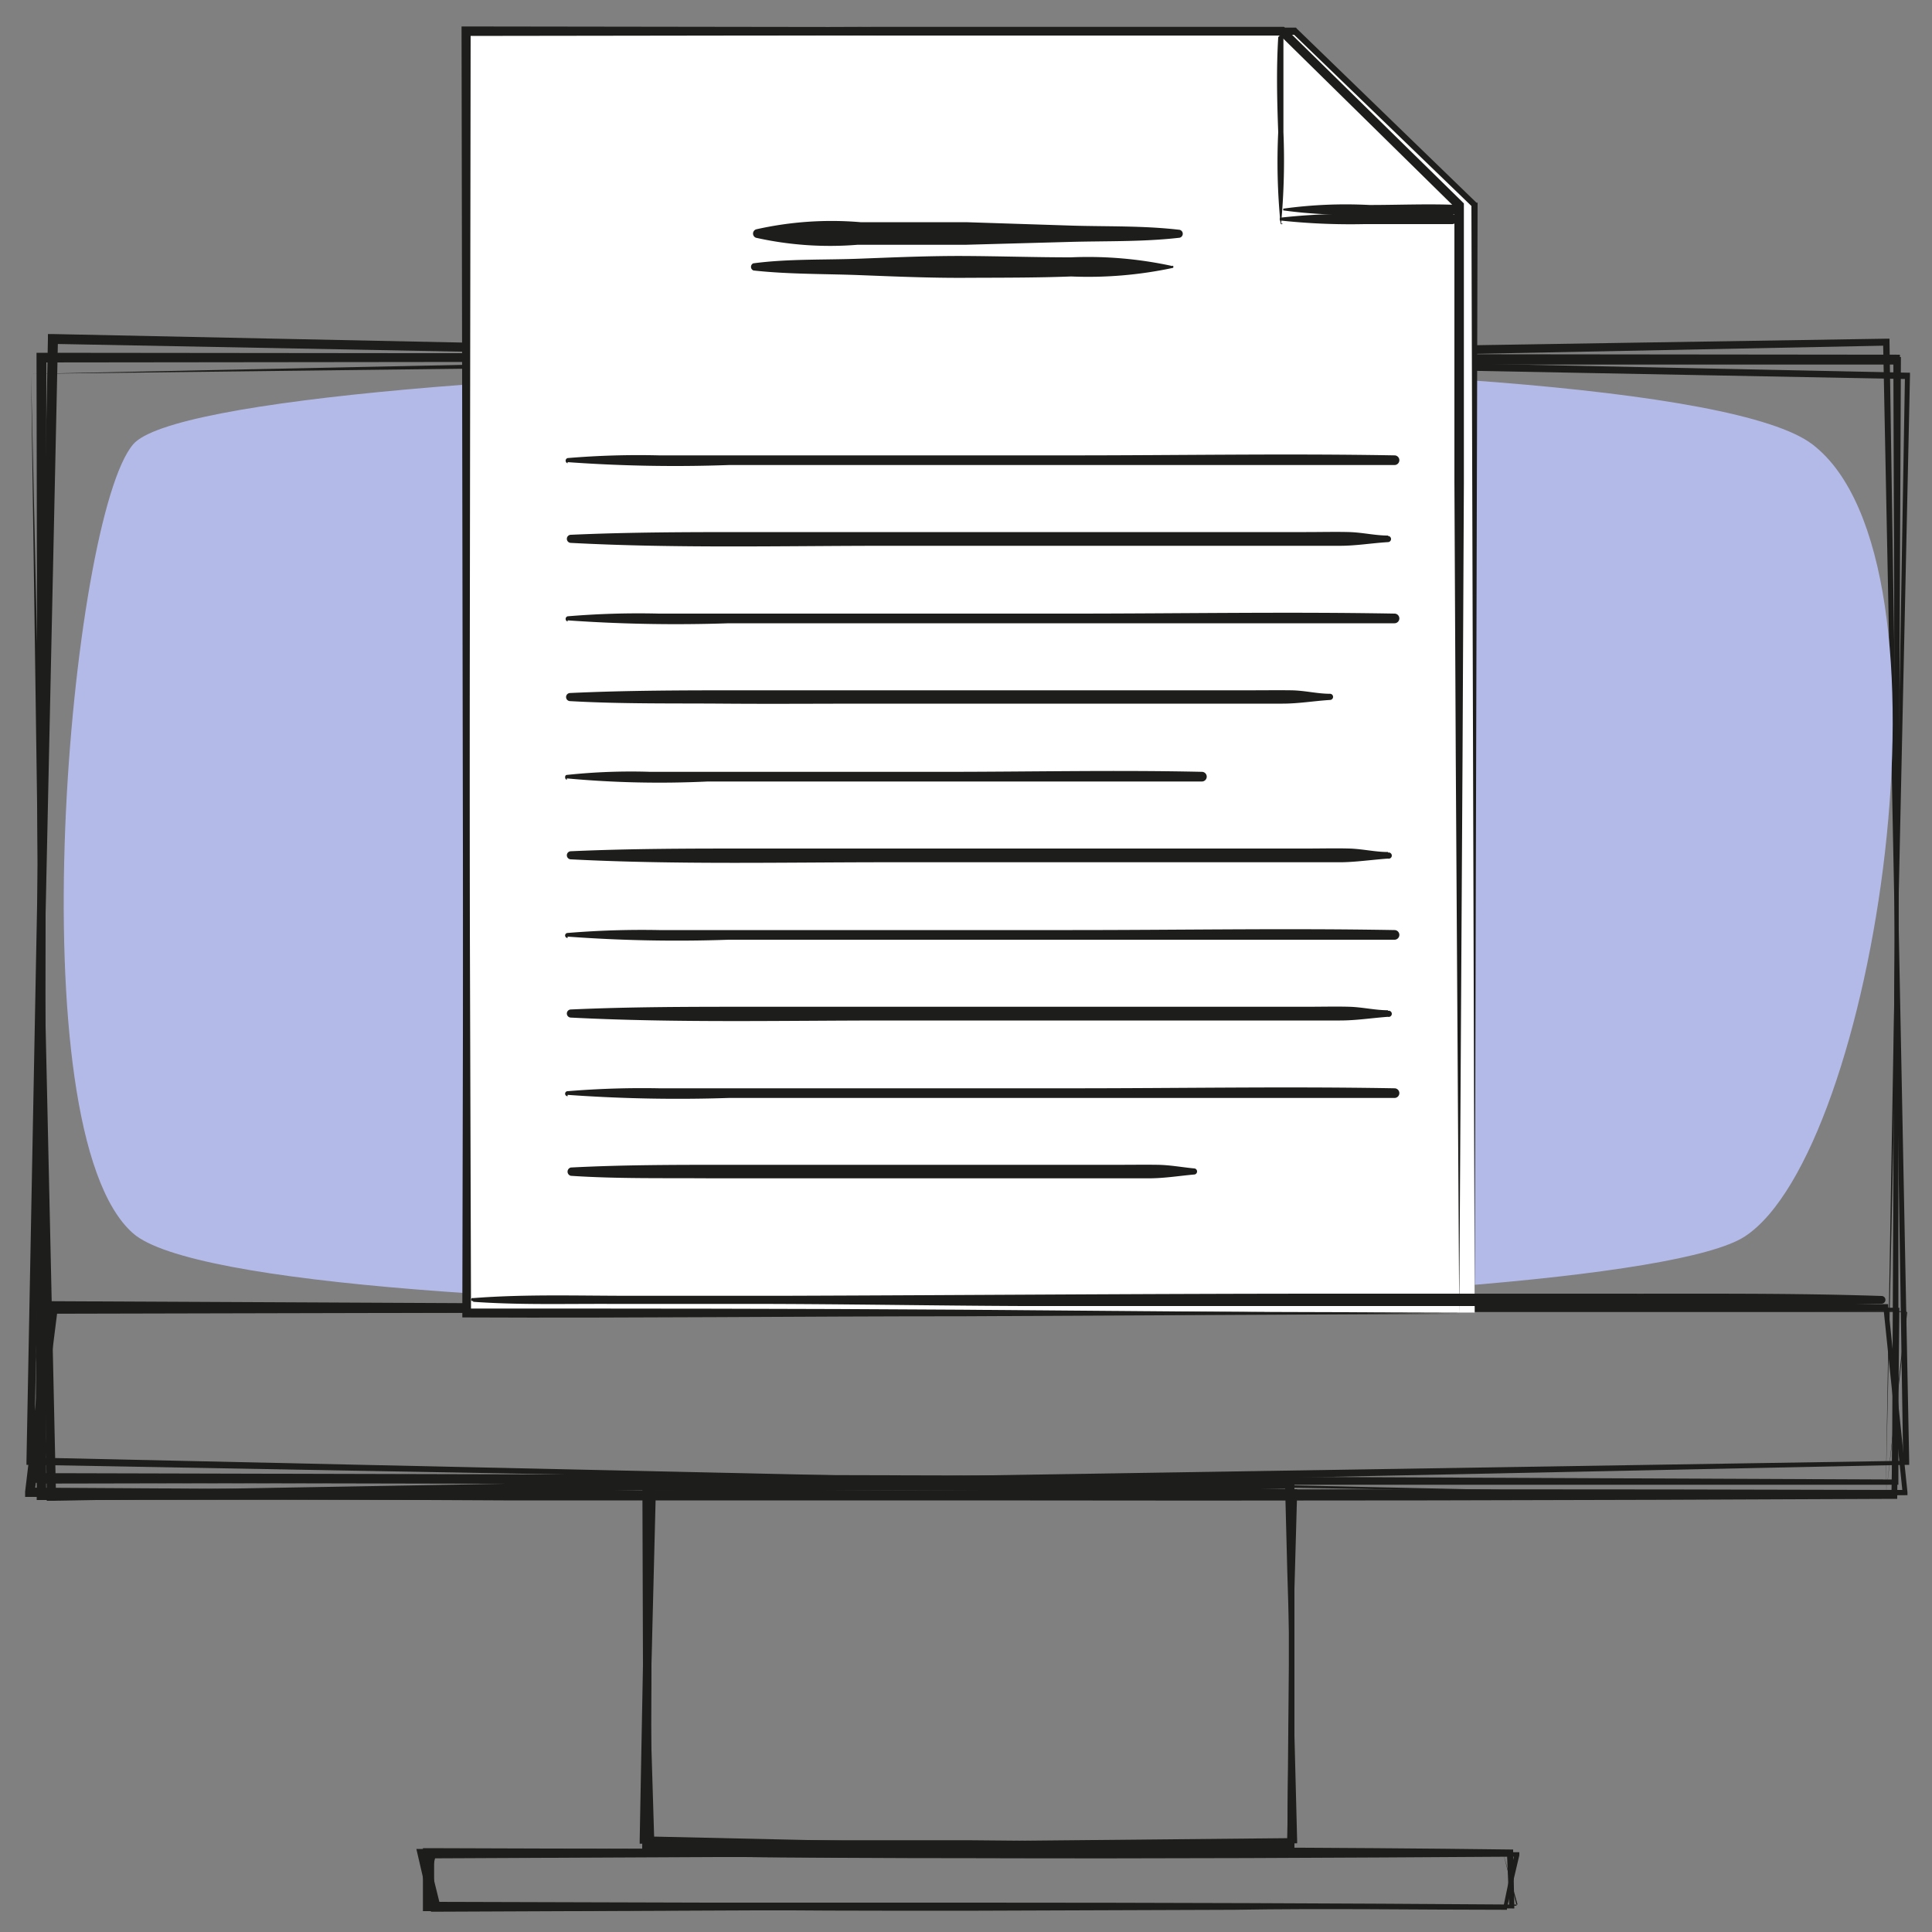 <?xml version="1.0" encoding="UTF-8"?> <svg xmlns="http://www.w3.org/2000/svg" viewBox="0 0 100 100"><rect x="0" y="0" width="100" height="100" fill="#808080" stroke="none"/> <defs> <style>.cls-1{fill:#1d1d1b;}.cls-2{fill:#b3bae8;}.cls-3{fill:#fff;}</style> </defs> <g id="Layer_1" data-name="Layer 1"> <path class="cls-1" d="M98.19,76.6l-96,.19H2V76.6L1.89,18.51v-.25h.25l96.05.1h.15v.15Zm0,0L98,18.51l.15.14-96,.11.25-.25L2.32,76.6l-.18-.18Z"></path> <path class="cls-1" d="M1.61,19.35l48-1,24.05-.44,24-.38h.14v.15l.45,29,.57,29v.14H98.7l-48,1-48,.86H2.42v-.24Zm0,0L2.9,77.45l-.25-.24,48-.84,48-.76-.14.14-.46-29-.58-29,.15.14-24,.48-24,.41Z"></path> <path class="cls-1" d="M97.6,77.56l-96-1.74H1.37v-.18L2.48,17.54v-.25h.24l96,2h.14v.14Zm0,0,1-58.08.14.14-96-1.82L3,17.55,1.75,75.63l-.19-.19Z"></path> <path class="cls-1" d="M2.19,18.37l48,0,24,0,24.05.11h.15v.14l-.13,29.05V76.85h-.14l-48,0-48-.1H1.83v-.23Zm0,0L2.3,76.49l-.23-.24,48,.12,48,.21-.14.14.13-29v-29l.14.15h-24l-24-.07Z"></path> <path class="cls-1" d="M98.19,77.4l-96,.24H1.9V67.51h.25l48,.07,48,.13h0v.05Zm0,0,0-9.64,0,0-48,.13L2.14,68l.25-.25,0,9.64-.23-.23Z"></path> <path class="cls-1" d="M1.61,67.88l23.93-.18c8,0,16-.14,24-.13h36.1l12-.07h.09l0,.1,1,9.64,0,.15H98.7q-24,.19-48,.24l-24,0-24,0h-.1v-.09Zm0,0,1.11,9.61-.1-.09,24-.18,24-.1q24-.07,48,0l-.14.16-1-9.65.11.1h-12l-12,.08-24,.14c-8,.06-16,0-24,0Z"></path> <path class="cls-1" d="M97.6,77.56l-96-.08H1.3l0-.27,1.15-9.64,0-.22h.22l48,.23,48,.29h0v0Zm0,0,1.12-9.65,0,0-48,0-48-.08L3,67.63,1.79,77.27,1.56,77Z"></path> <path class="cls-1" d="M2.19,67.72l23.94-.11c8,0,16-.09,24,0l24.07.08,12,0,12,0h.11v.11l-.11,9.64v.14h-.14q-24,.12-48,.08l-24,0-24-.12H2v-.11Zm0,0-.05,9.63-.1-.11,24-.1,24,0q24,0,48,.13l-.14.13.17-9.64.11.11-12,0-12,0-24,.06c-8,0-16,0-24-.07Z"></path> <path class="cls-1" d="M66.83,95.55l-16.62.12-16.71.07h-.19v-.19l-.06-18.64v-.25h.25l33.33.11H67v.14Zm0,0-.15-18.64.15.14-33.33.11.25-.25-.06,18.64-.19-.19,16.61.06Z"></path> <path class="cls-1" d="M33.31,77.17c5.46-.18,11-.3,16.6-.44,2.77-.08,5.57-.13,8.36-.15l8.37-.08h.14v.14l.06,4.66c0,1.55,0,3.1.06,4.65l.24,9.32v.14H67l-16.65.39L42,95.94l-8.33.11h-.24v-.23Zm0,0,.57,18.62-.23-.23L42,95.42l8.33-.12L67,95.14l-.14.14L66.74,86c0-1.56-.07-3.11-.11-4.66l-.12-4.66.14.14-8.3.19q-4.12.11-8.29.12C44.51,77.13,39,77.2,33.34,77.2Z"></path> <path class="cls-1" d="M66.62,95.86,50,95.67,33.3,95.43h-.19v-.19l.35-18.63v-.25h.25L67,77.08h.14v.15Zm0,0,.26-18.64.14.14L33.7,76.85l.26-.24-.47,18.63-.19-.19,16.61.37Z"></path> <path class="cls-1" d="M33.51,76.86c5.47-.09,11-.09,16.6-.13,2.78,0,5.58,0,8.37,0l8.37.07H67V77l0,4.66c0,1.55,0,3.1,0,4.66l0,9.32v.13H66.8l-16.66.08H41.81l-8.33-.05h-.24v-.23Zm0,0,.17,18.62-.23-.23h8.33l8.33,0,16.66.15-.14.13.08-9.31c0-1.56,0-3.11,0-4.66l0-4.66.14.13-8.3,0q-4.12,0-8.29,0C44.71,77,39.18,77,33.54,76.89Z"></path> <path class="cls-1" d="M78.14,95.9l-28,.15-27.91.09.24-.24v2.79l-.25-.25,28,.08c9.33,0,18.65,0,28,.15l0,0Zm0,0,0,2.79v0h0c-9.33.1-18.65.13-28,.15l-28,.08h-.25V95.66h.24l28,.09Z"></path> <path class="cls-1" d="M21.91,98.63,36,98.54c4.67,0,9.35-.08,14,0l13.92.09c4.65.06,9.31,0,14,0l-.11.09.58-2.78.13.16c-9.32.06-18.64.11-28,.08q-7,0-14-.08c-4.66,0-9.33-.06-14-.15l.07-.05Zm0,0,.56-2.81v0h0c4.66-.08,9.33-.08,14-.12s9.32-.05,14,0c9.33,0,18.65.08,28,.17h.17l0,.16L78,98.75l0,.1h-.1c-4.67,0-9.33-.08-14,0l-14,.05c-4.7,0-9.35,0-14-.07Z"></path> <path class="cls-1" d="M77.79,95.86l-28,.2-27.92.13.24-.3.69,2.79-.25-.2,28,0q14,0,28,.1l0,0Zm0,0,.71,2.78v0h0c-9.32.11-18.64.15-28,.19l-28,.12h-.19l-.05-.19L21.62,96l-.07-.3h.3l28,0Z"></path> <path class="cls-1" d="M22.25,98.68l14.06-.13c4.66,0,9.34-.09,14,0l13.93.08c4.65,0,9.32,0,14,0l-.12.13L78,95.9l.14.13c-9.33.08-18.65.15-28,.13q-7,0-14-.06c-4.66,0-9.32,0-14-.13l.06-.06Zm0,0-.13-2.8v-.07h.07c4.66-.08,9.32-.08,14-.13s9.33-.07,14-.07c9.33,0,18.65,0,28,.12h.13v.13l.06,2.79v.13h-.12c-4.67,0-9.33-.07-14,0l-14,.08c-4.7,0-9.35,0-14,0Z"></path> <path class="cls-2" d="M6.89,23c4-4.72,79-6.05,86.92,0s3.26,36.59-3.5,41S13,69.19,6.89,63.84,3.63,26.83,6.89,23Z"></path> <polygon class="cls-3" points="76.33 67.94 24.14 67.94 24.14 1.62 67.03 1.62 76.33 10.6 76.33 67.94"></polygon> <path class="cls-1" d="M76.33,67.94l-52.19.15H24v-.15L23.89,1.62V1.37h.25L67,1.43h.08l.05.06,9.29,9,.06,0v.07Zm0,0L76.16,10.6l.06.12-9.32-9L67,1.8l-42.88.06.24-.24-.09,66.32-.15-.16Z"></path> <path class="cls-1" d="M75.53,68l-25.64.13c-8.58,0-17.16.1-25.75.06h-.21v-.2L24,34.78c0-5.53,0-11.06,0-16.58L24,1.62V1.47h.15l21.11-.08h21.2l.07.07,9.17,9,.07.07V25l-.07,14.36Zm0,0L75.35,39.2l-.07-14.31V10.6l.07.18-9.15-9,.16.06H45.25L24.14,1.76l.14-.14,0,16.58q0,8.28,0,16.58l.1,33.16-.2-.21c8.53,0,17.07,0,25.62.06Z"></path> <path class="cls-1" d="M66.31,11.57a35.5,35.5,0,0,0,.12-4.73c0-1.63,0-3.26,0-4.9a.14.14,0,0,0-.27,0c-.1,1.64-.06,3.27,0,4.9a32.43,32.43,0,0,0,.12,4.73.06.06,0,0,0,.11,0Z"></path> <path class="cls-1" d="M66.24,11.41a33.71,33.71,0,0,0,4.38.19l4.54,0a.26.26,0,0,0,0-.52l-4.54,0a32,32,0,0,0-4.38.19s0,.05,0,.06Z"></path> <path class="cls-1" d="M66.42,10.89a23.69,23.69,0,0,0,4.46.19c1.54,0,3.09.08,4.63,0a.24.24,0,0,0,0-.47c-1.54-.07-3.09,0-4.63,0a23.69,23.69,0,0,0-4.46.19,0,0,0,0,0,0,.07Z"></path> <path class="cls-1" d="M24.49,67.38c2.36.17,4.74.1,7.11.11l7.11,0c4.74,0,9.48.09,14.23.11,9.48,0,19,0,28.45,0,5.32,0,10.65.06,16-.12a.2.2,0,0,0,0-.4c-4.74-.16-9.48-.11-14.23-.12H68.91c-9.49,0-19,.08-28.45.11l-7.86,0c-2.7,0-5.42-.09-8.11.12a.08.08,0,1,0,0,.15Z"></path> <path class="cls-1" d="M39.1,12.3a17.62,17.62,0,0,0,5.28.37c1.86,0,3.72,0,5.58,0l5.46-.15c1.86-.05,3.74,0,5.59-.21a.21.21,0,0,0,0-.42c-1.81-.21-3.64-.16-5.46-.21L50,11.5c-1.82,0-3.64,0-5.46,0a17.77,17.77,0,0,0-5.4.37.23.23,0,0,0,0,.44Z"></path> <path class="cls-1" d="M60.68,13.77a20.49,20.49,0,0,0-5.25-.45c-1.83,0-3.65-.06-5.48-.07s-3.65.07-5.48.14-3.67,0-5.48.24A.2.2,0,0,0,39,14c1.81.2,3.66.17,5.48.24s3.65.15,5.48.14,3.65,0,5.48-.07a21,21,0,0,0,5.25-.44c.06,0,.06-.11,0-.12Z"></path> <path class="cls-1" d="M29.38,23.92a77.29,77.29,0,0,0,8.34.15h25c3.16,0,6.31,0,9.46,0a.25.25,0,0,0,0-.5c-5.55-.1-11.12,0-16.67,0s-11.12,0-16.68,0H34.11a43.88,43.88,0,0,0-4.73.14.14.14,0,0,0,0,.27Z"></path> <path class="cls-1" d="M71.84,27.72c-.66,0-1.31-.16-2-.18s-1.49,0-2.23,0H55.43c-5.52,0-11,0-16.55,0-3.11,0-6.22,0-9.33.14a.21.21,0,0,0,0,.42c5.46.29,11,.15,16.42.15H67.12l2.24,0c.84,0,1.65-.14,2.48-.19a.16.16,0,0,0,0-.32Z"></path> <path class="cls-1" d="M29.38,32.11a79.94,79.94,0,0,0,8.34.15h25c3.16,0,6.31,0,9.46,0a.25.25,0,0,0,0-.5c-5.55-.1-11.12,0-16.67,0s-11.12,0-16.68,0H34.11a43.88,43.88,0,0,0-4.73.14.14.14,0,0,0,0,.27Z"></path> <path class="cls-1" d="M68.84,35.91c-.66,0-1.3-.17-2-.18s-1.45,0-2.17,0H53.43c-5,0-10,0-14.92,0-3,0-6,0-9,.14a.21.21,0,0,0,0,.42c2.64.15,5.28.11,7.92.13s5,0,7.5,0H64.22l2.17,0c.83,0,1.63-.14,2.45-.19a.16.16,0,0,0,0-.32Z"></path> <path class="cls-1" d="M29.34,40.29a52.17,52.17,0,0,0,7.29.16H54c2.74,0,5.48,0,8.21,0a.25.25,0,0,0,0-.5c-4.46-.1-8.93,0-13.39,0-3.8,0-7.6,0-11.4,0H33.66a31.21,31.21,0,0,0-4.32.16c-.12,0-.12.23,0,.25Z"></path> <path class="cls-1" d="M71.84,44.1c-.66,0-1.31-.16-2-.18s-1.49,0-2.23,0H55.43c-5.52,0-11,0-16.55,0-3.11,0-6.22,0-9.33.14a.21.21,0,0,0,0,.42c5.46.28,11,.15,16.42.15H67.12c.74,0,1.49,0,2.24,0s1.65-.13,2.48-.19a.16.16,0,1,0,0-.31Z"></path> <path class="cls-1" d="M29.38,48.48a77.28,77.28,0,0,0,8.34.16h25c3.16,0,6.31,0,9.46,0a.25.25,0,0,0,0-.5c-5.55-.1-11.12,0-16.67,0s-11.12,0-16.68,0H34.11a46.62,46.62,0,0,0-4.73.15.13.13,0,0,0,0,.26Z"></path> <path class="cls-1" d="M71.84,52.29c-.66,0-1.31-.16-2-.18s-1.49,0-2.23,0H55.43c-5.52,0-11,0-16.55,0-3.11,0-6.22,0-9.33.14a.21.21,0,0,0,0,.42c5.46.28,11,.15,16.42.15H67.12l2.24,0c.84,0,1.65-.13,2.48-.19a.16.16,0,1,0,0-.31Z"></path> <path class="cls-1" d="M29.38,56.67a79.94,79.94,0,0,0,8.34.16h25c3.16,0,6.31,0,9.46,0a.25.25,0,0,0,0-.5c-5.55-.1-11.12,0-16.67,0H34.11a46.62,46.62,0,0,0-4.73.15.13.13,0,0,0,0,.26Z"></path> <path class="cls-1" d="M61.84,60.48c-.65-.06-1.26-.18-1.92-.19s-1.35,0-2,0H48.78c-3.72,0-7.43,0-11.14,0-2.69,0-5.4,0-8.09.14a.22.22,0,0,0,0,.43c2.4.16,4.82.11,7.23.13,1.95,0,3.89,0,5.84,0H59.46c.81,0,1.58-.13,2.38-.2a.16.16,0,0,0,0-.31Z"></path> </g> </svg> 